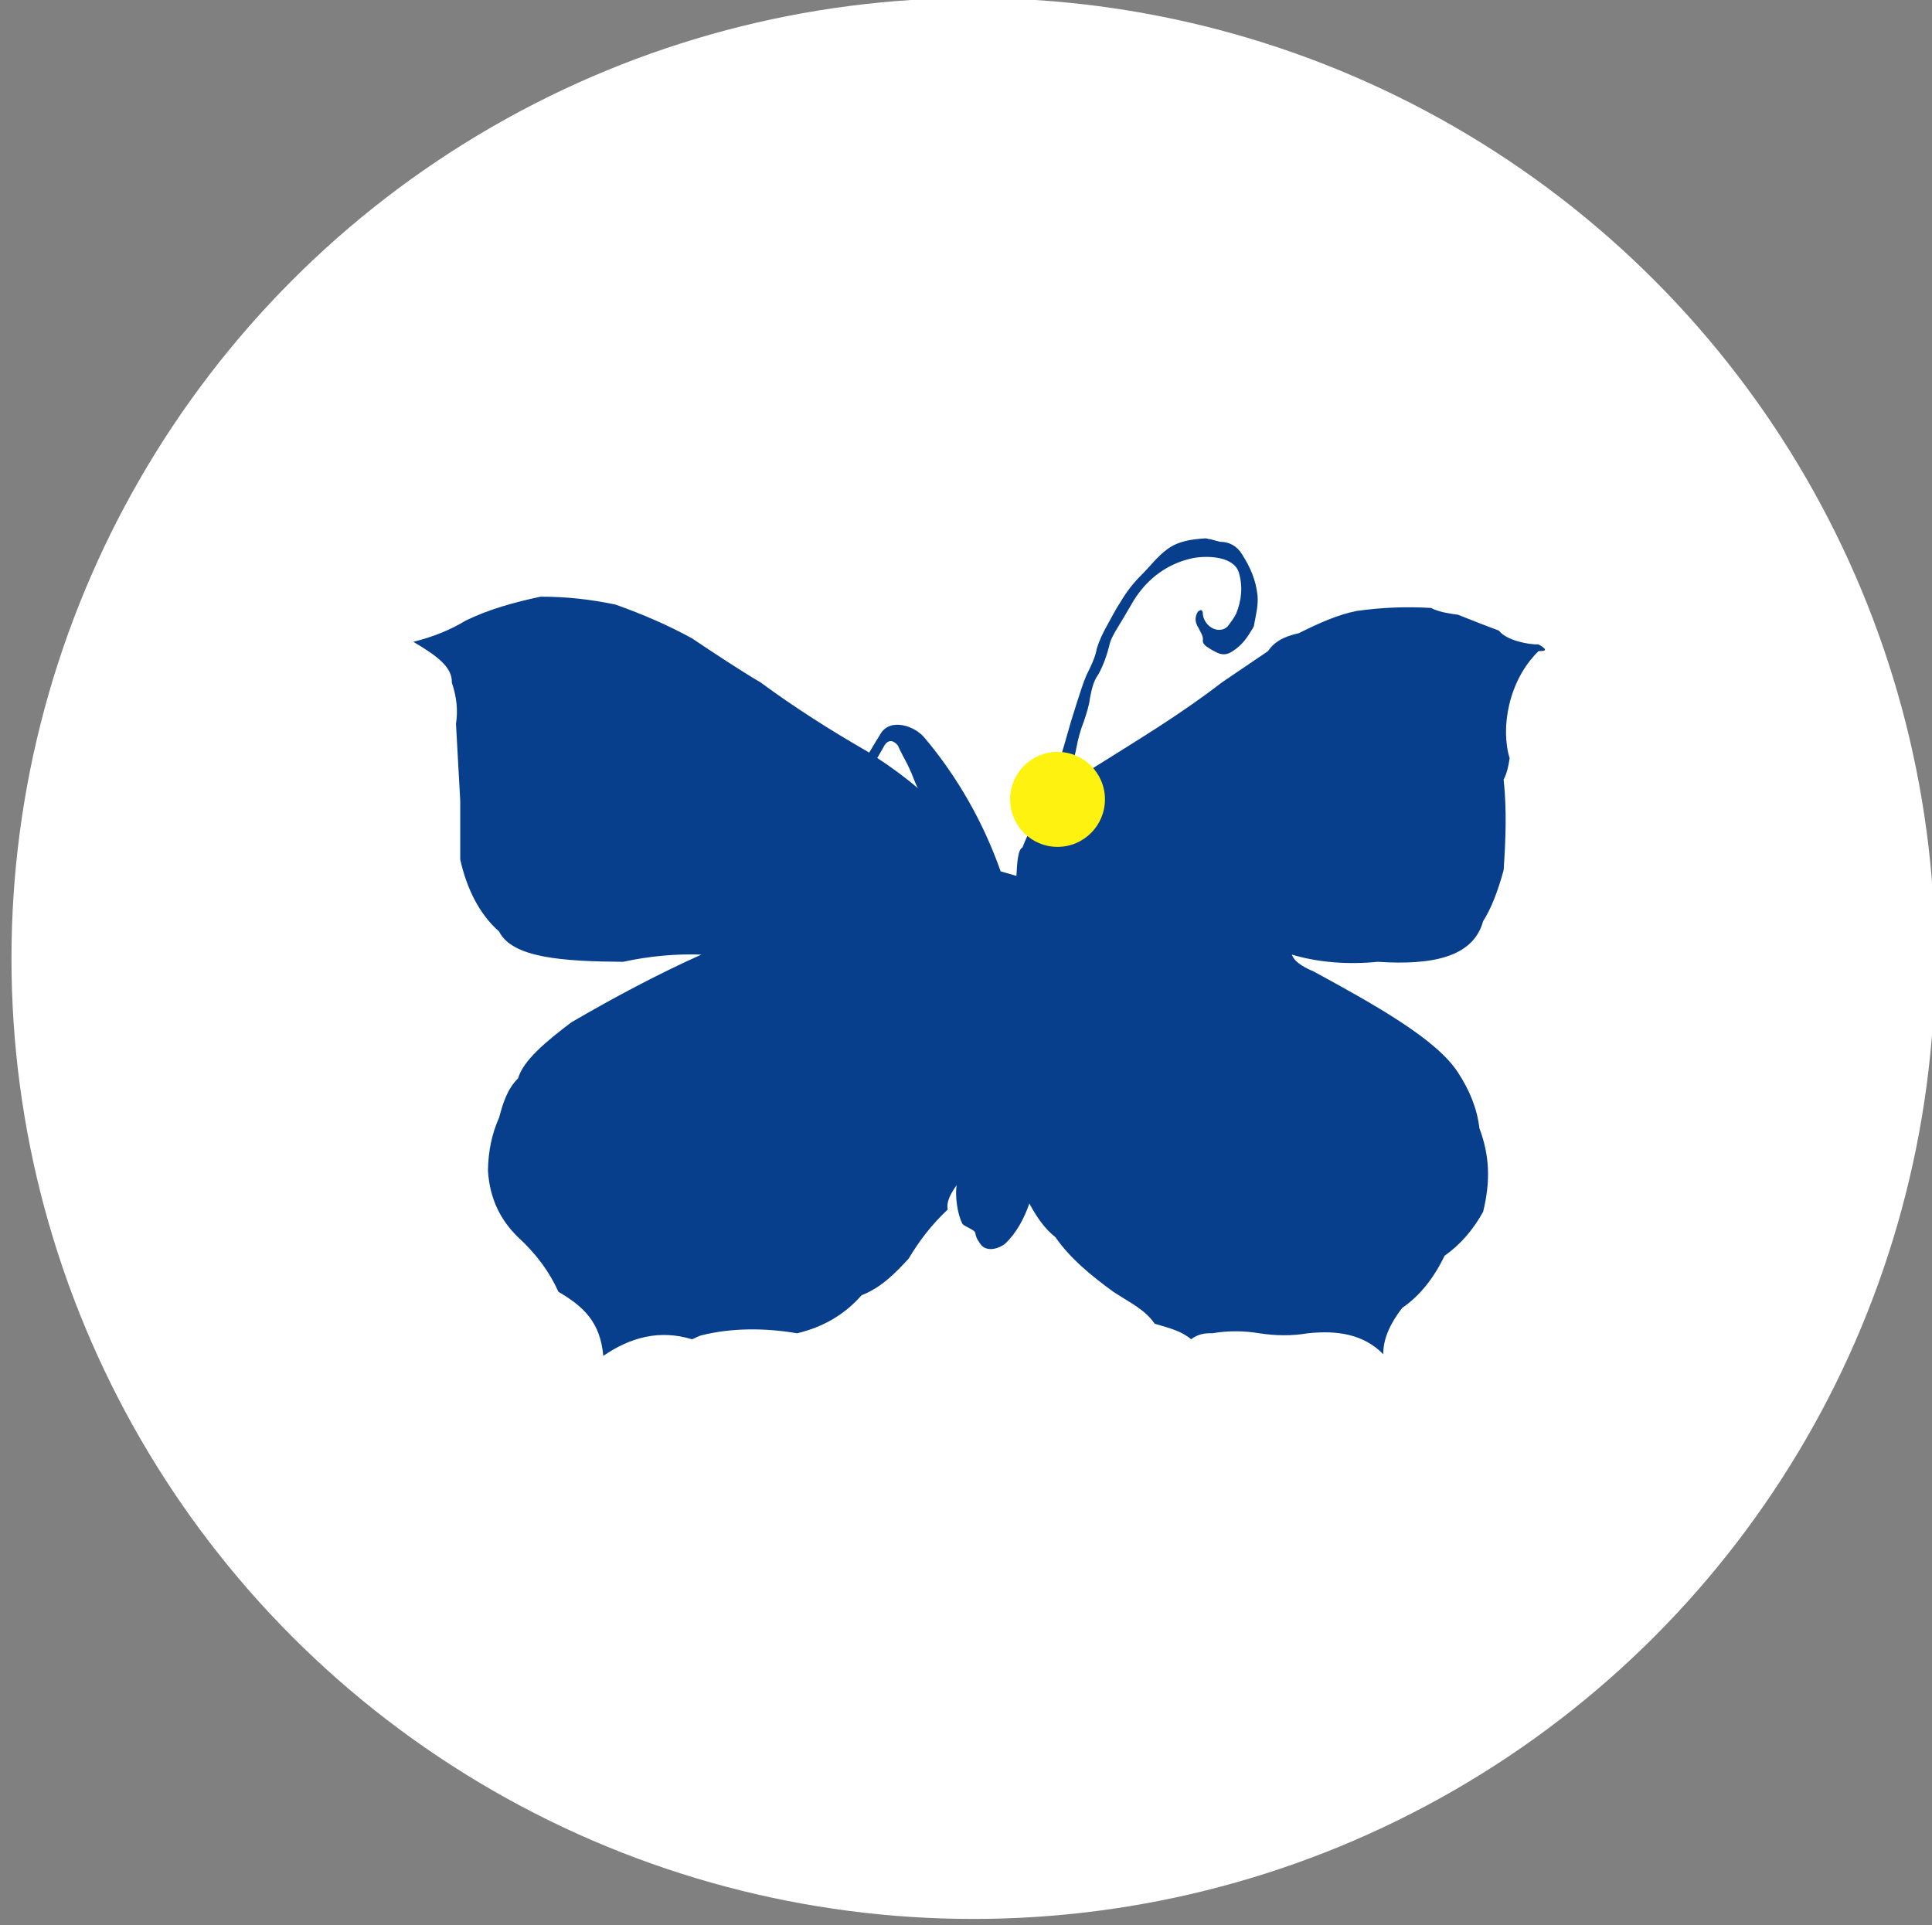 <svg xmlns="http://www.w3.org/2000/svg" xmlns:xlink="http://www.w3.org/1999/xlink" xmlns:serif="http://www.serif.com/" width="100%" height="100%" viewBox="0 0 281 280" xml:space="preserve" style="fill-rule:evenodd;clip-rule:evenodd;stroke-linejoin:round;stroke-miterlimit:2;">
    <rect x="0" y="0" width="281" height="280" fill="#808080" stroke="none"/>
    <g transform="matrix(1,0,0,1,-1581,-962)">
        <g id="icon-rgb" transform="matrix(0.732,0,0,0.933,458.42,64.181)">
            <rect x="1535.54" y="962" width="382.593" height="299.931" style="fill:none;"></rect>
            <g transform="matrix(0.813,0,0,0.637,1134.84,359.28)">
                <circle cx="728.318" cy="1181.21" r="235.06" style="fill:rgb(254,255,254);"></circle>
            </g>
            <g id="black" transform="matrix(1.367,0,0,1.071,-6585.38,-3349.98)">
                <path d="M6092.63,4138.79C6092.75,4138.51 6092.86,4138.23 6092.95,4137.95C6093.08,4137.33 6093.33,4136.71 6093.57,4136.09C6094.07,4134.47 6094.45,4132.98 6094.94,4131.36C6095.44,4129.75 6095.94,4128.13 6096.44,4126.64C6096.68,4125.89 6096.93,4125.27 6097.18,4124.65C6097.8,4123.41 6098.43,4122.16 6098.68,4120.8C6099.05,4119.56 6099.55,4118.56 6100.17,4117.44C6100.79,4116.32 6101.41,4115.08 6102.16,4113.96C6103.03,4112.47 6104.02,4111.23 6105.27,4109.98C6106.39,4108.86 6107.51,4107.37 6108.87,4106.38C6110.49,4105.14 6112.48,4104.89 6114.45,4104.76C6114.7,4104.76 6114.95,4104.89 6115.2,4104.89C6115.7,4105.01 6116.08,4105.14 6116.57,4105.26C6117.95,4105.26 6119.07,4105.88 6119.81,4107.12C6120.92,4108.86 6121.79,4110.73 6122.04,4113.09C6122.16,4114.58 6121.79,4115.95 6121.54,4117.32C6121.54,4117.57 6121.42,4117.69 6121.29,4117.94C6120.55,4119.18 6119.81,4120.3 6118.44,4121.17C6117.7,4121.67 6117.07,4121.79 6116.2,4121.42C6115.7,4121.17 6115.2,4120.92 6114.7,4120.55C6114.45,4120.43 6114.08,4120.05 6114.08,4119.68C6114.21,4118.93 6113.72,4118.44 6113.47,4117.81C6112.98,4117.07 6112.85,4116.32 6113.35,4115.45C6113.47,4115.33 6113.72,4115.2 6113.84,4115.2C6113.96,4115.2 6114.08,4115.45 6114.08,4115.58C6114.08,4116.32 6114.45,4117.07 6115.08,4117.57C6115.83,4118.19 6116.95,4118.31 6117.7,4117.57C6118.07,4117.07 6118.57,4116.45 6118.94,4115.7C6119.69,4113.84 6119.94,4111.85 6119.32,4109.73C6118.57,4107.37 6114.83,4107.25 6112.73,4107.62C6109,4108.37 6106.01,4110.61 6104.02,4113.84C6103.15,4115.33 6102.28,4116.82 6101.29,4118.44C6101.04,4118.93 6100.66,4119.56 6100.54,4120.18C6100.17,4121.67 6099.67,4123.16 6098.92,4124.53C6098.18,4125.52 6097.93,4126.76 6097.68,4128.01C6097.55,4129.13 6097.18,4130.24 6096.81,4131.36C6096.31,4132.61 6095.94,4133.97 6095.69,4135.34C6095.44,4136.83 6094.82,4138.08 6094.44,4139.44C6094.25,4140.03 6094.09,4140.65 6093.94,4141.27C6095.28,4140.1 6096.8,4139.01 6098.48,4137.98C6104.66,4134.09 6110.89,4130.35 6116.81,4125.76L6123.57,4121.17C6124.3,4120.04 6125.56,4119.1 6128.02,4118.57C6130.89,4117.14 6133.75,4115.84 6136.5,4115.32C6140.05,4114.82 6143.64,4114.67 6147.25,4114.89C6148.46,4115.54 6150.39,4115.77 6151.18,4115.88C6153.5,4116.81 6155.45,4117.57 6157.12,4118.19C6158.23,4119.64 6161.47,4120.24 6162.89,4120.2C6163.96,4120.81 6164.27,4121.21 6162.89,4121.17C6158.49,4125.45 6157.34,4132.4 6158.68,4136.76C6158.52,4137.93 6158.26,4139.01 6157.81,4139.88C6158.28,4144.2 6158.11,4148.61 6157.81,4153.05C6156.93,4156.29 6155.94,4158.74 6154.83,4160.48C6153.38,4165.77 6147.36,4166.91 6139.51,4166.4C6135.07,4166.84 6130.7,4166.46 6127.03,4165.35C6127.29,4166.2 6128.32,4167.02 6130.19,4167.8C6139.27,4172.75 6148.08,4177.69 6151.18,4182.52C6152.84,4185.05 6153.95,4187.74 6154.29,4190.63C6155.76,4194.58 6155.93,4198.24 6154.83,4202.78C6153.37,4205.42 6151.52,4207.57 6149.22,4209.19C6147.64,4212.49 6145.59,4215.04 6143.05,4216.79C6141.29,4219.09 6140.28,4221.33 6140.32,4223.52C6137.46,4220.6 6133.63,4220.01 6129.35,4220.47C6126.97,4220.87 6124.62,4220.83 6122.31,4220.47C6120.15,4220.11 6117.87,4220.06 6115.44,4220.47C6114.26,4220.41 6113.23,4220.67 6112.39,4221.34C6110.93,4220.12 6109.29,4219.73 6107.09,4219.08C6105.65,4217 6103.63,4216.1 6101.08,4214.43C6097.86,4212.09 6094.78,4209.55 6092.67,4206.49C6091.08,4205.24 6089.93,4203.54 6088.87,4201.58C6088.12,4203.76 6086.97,4205.9 6085.38,4207.4C6084.51,4208.15 6082.77,4208.65 6081.89,4207.65C6081.52,4207.15 6081.14,4206.66 6081.02,4205.91C6081.02,4205.41 6079.39,4204.92 6079.15,4204.54C6078.41,4203.18 6078.05,4200.44 6078.3,4198.95L6078.31,4198.9C6077.39,4200.19 6076.78,4201.37 6077.01,4202.45C6074.67,4204.65 6072.83,4207.06 6071.33,4209.6C6069.34,4211.77 6067.29,4213.85 6064.49,4214.93C6062.08,4217.68 6058.97,4219.56 6055.11,4220.47C6050.55,4219.69 6045.7,4219.64 6041.19,4220.77C6040.71,4220.89 6040.3,4221.19 6039.83,4221.34C6035.13,4219.9 6030.88,4221.05 6026.94,4223.76C6026.52,4218.82 6024.02,4216.54 6020.42,4214.43C6019.14,4211.56 6017.19,4208.9 6014.56,4206.49C6012.12,4204.11 6010.45,4201.07 6010.18,4196.82C6010.21,4194.05 6010.73,4191.46 6011.8,4189.07C6012.36,4186.96 6013,4184.89 6014.56,4183.36C6015.27,4180.81 6018.57,4178.02 6022.31,4175.2C6028.42,4171.64 6034.66,4168.29 6041.19,4165.35C6037.4,4165.21 6033.6,4165.58 6029.81,4166.4C6021.06,4166.33 6013.72,4165.84 6011.8,4161.99C6008.9,4159.45 6007.07,4155.67 6006.15,4151.51L6006.15,4142.96L6005.53,4131.75C6005.84,4129.84 6005.63,4127.84 6004.93,4125.76C6005,4123.52 6002.84,4121.89 5999.33,4119.82C6002.1,4119.13 6004.66,4118.13 6006.96,4116.72C6010.37,4115.06 6014.06,4114.06 6017.82,4113.25C6021.45,4113.24 6025.09,4113.63 6028.72,4114.4C6032.62,4115.79 6036.35,4117.39 6039.83,4119.31C6043.19,4121.56 6046.55,4123.8 6049.85,4125.76C6054.68,4129.33 6059.83,4132.61 6065.2,4135.71L6065.59,4135.95C6066.11,4135.07 6066.65,4134.17 6067.23,4133.23C6068.6,4130.87 6072.2,4131.98 6073.69,4133.85C6078.46,4139.53 6082.21,4146.16 6084.7,4153.23L6086.99,4153.89C6087.09,4151.93 6087.22,4150.04 6087.87,4149.76C6088.59,4147.8 6089.65,4145.98 6091.02,4144.28C6091.37,4142.92 6091.73,4141.52 6092.08,4140.19C6092.18,4139.91 6092.29,4139.63 6092.4,4139.35L6092.63,4138.79ZM6070.44,4136.31C6070.23,4135.91 6070.03,4135.51 6069.84,4135.09C6069.84,4134.97 6069.71,4134.84 6069.59,4134.72C6068.97,4134.1 6068.35,4134.1 6067.85,4134.84C6067.51,4135.45 6067.14,4136.09 6066.77,4136.73C6068.88,4138.12 6070.87,4139.58 6072.67,4141.13C6072.19,4140.27 6071.94,4139.3 6071.46,4138.32C6071.27,4137.9 6071.07,4137.5 6070.86,4137.11L6070.44,4136.31Z" style="fill:rgb(8,63,140);"></path>
            </g>
            <g transform="matrix(0.112,0,0,0.088,1644.62,1068.12)">
                <circle cx="884.687" cy="213.527" r="84.148" style="fill:rgb(253,242,16);"></circle>
            </g>
        </g>
    </g>
</svg>